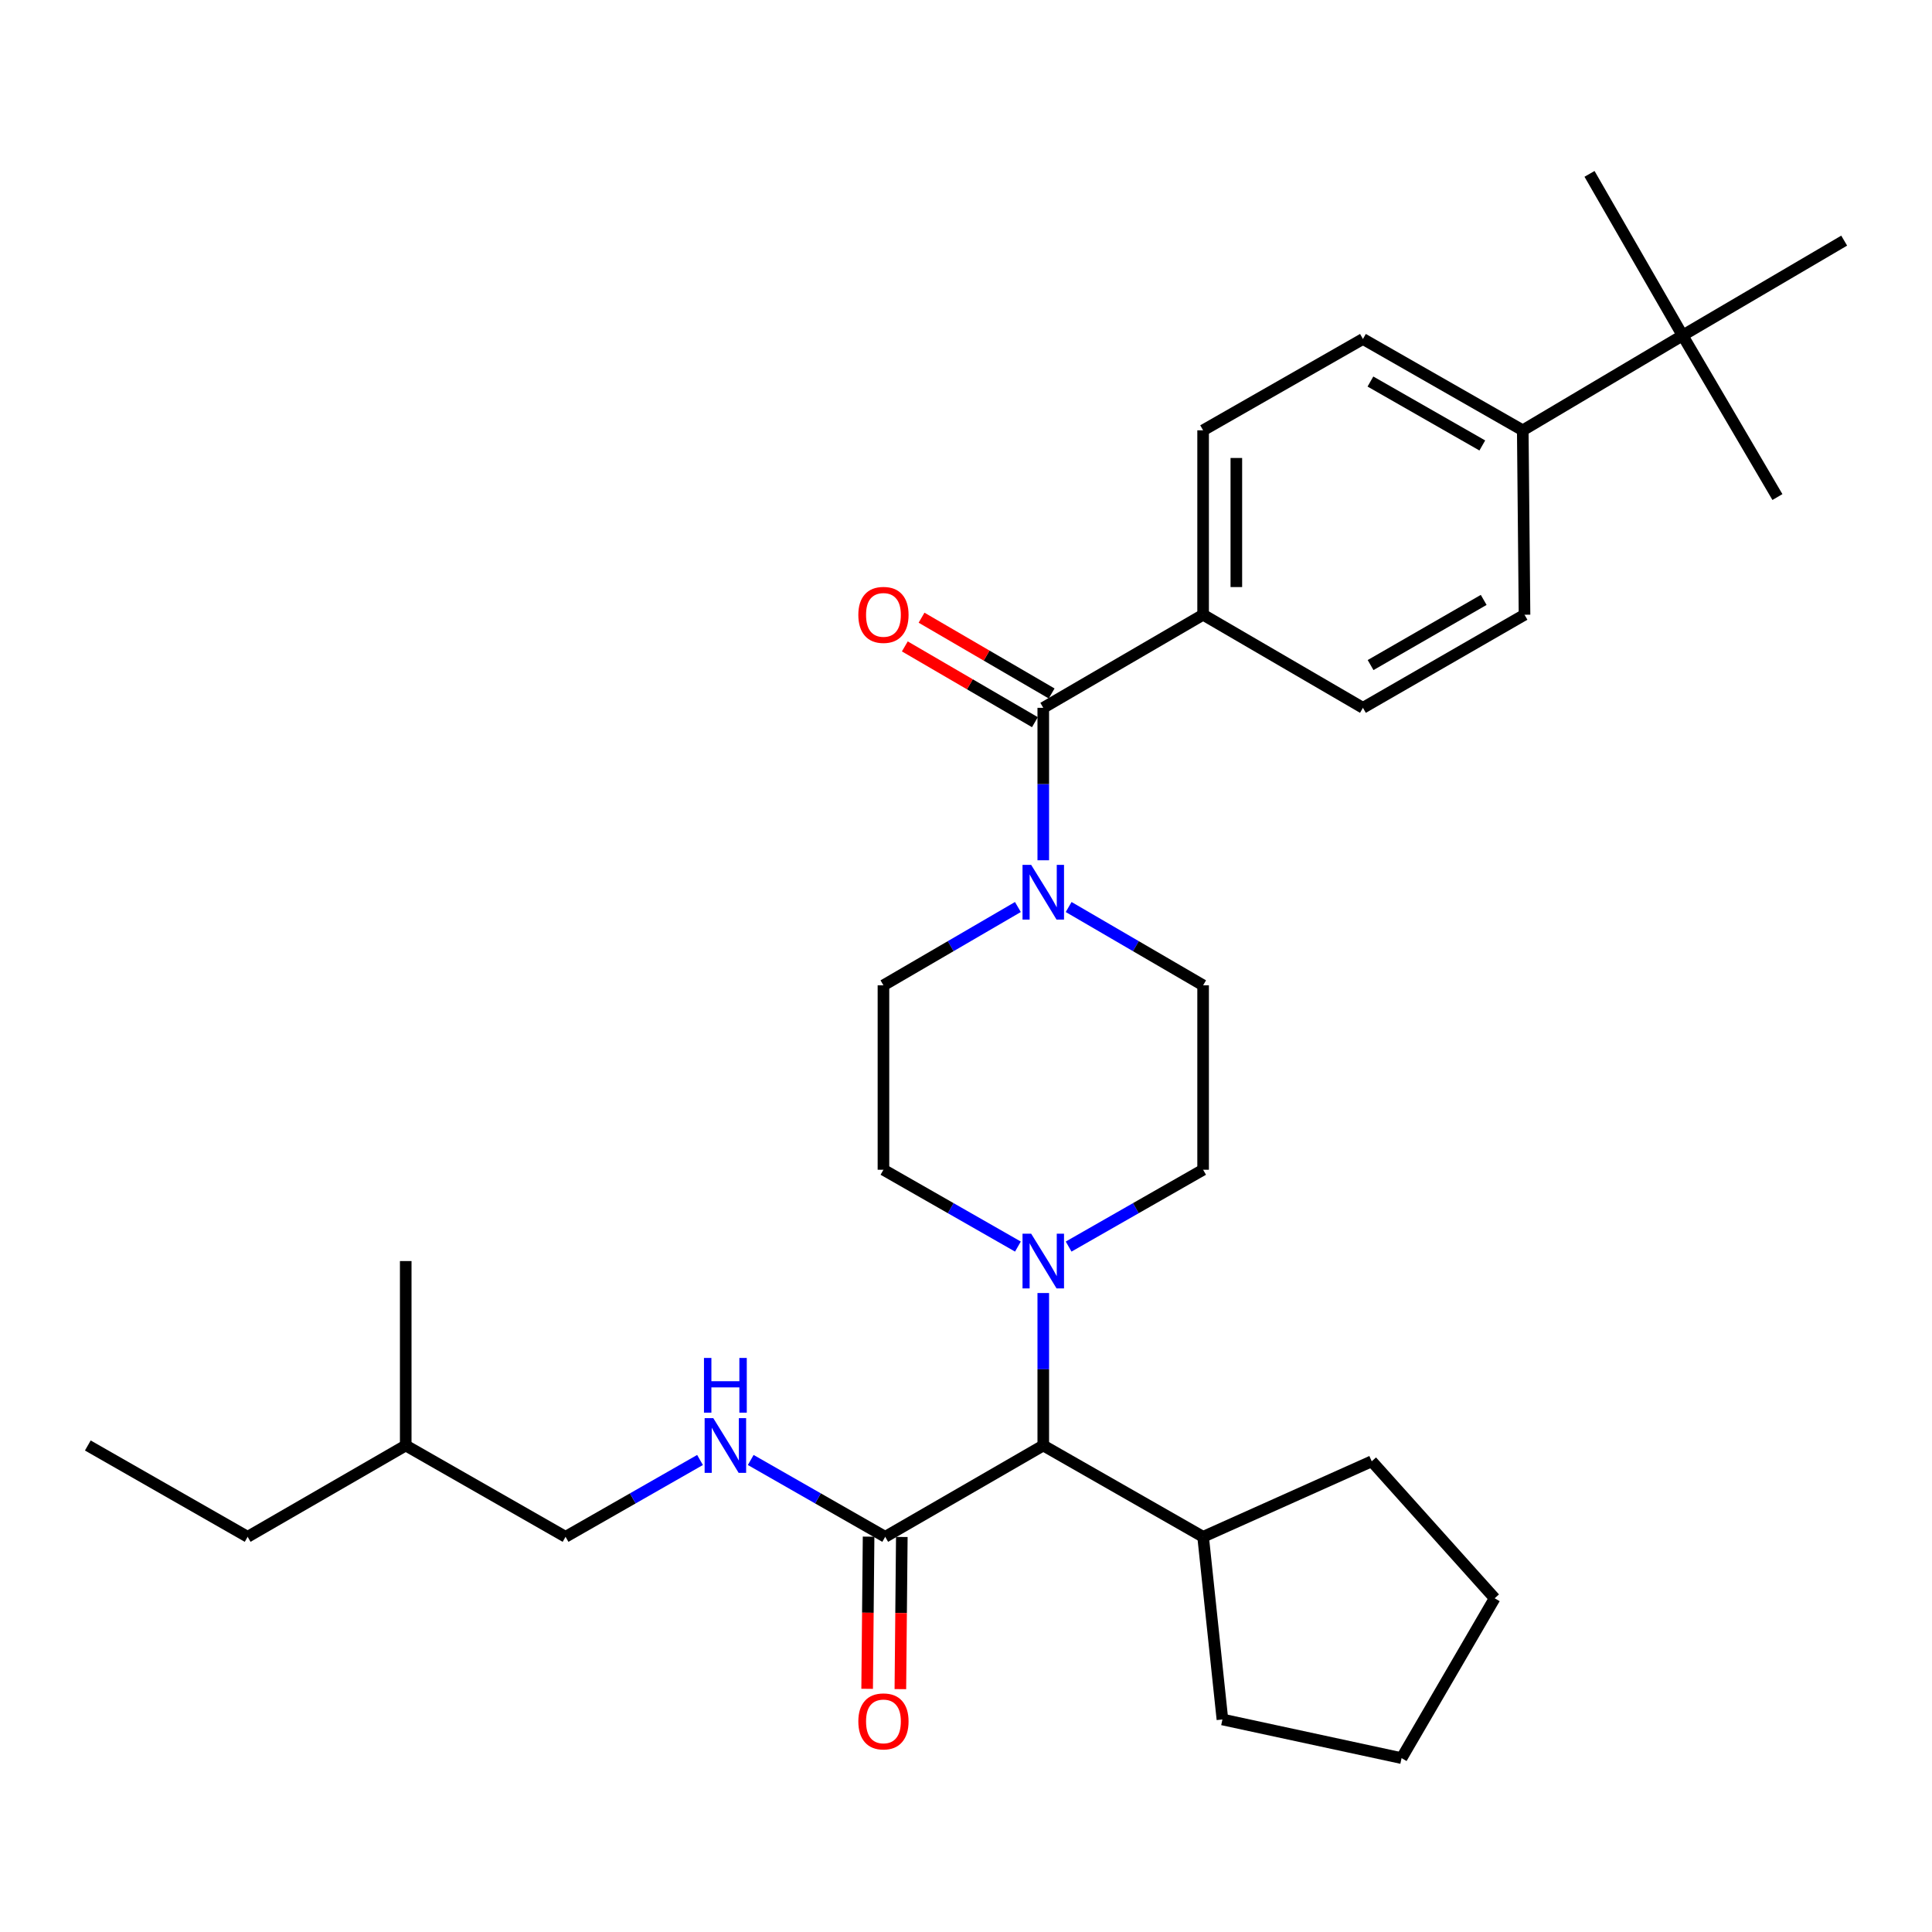 <?xml version='1.0' encoding='iso-8859-1'?>
<svg version='1.1' baseProfile='full'
              xmlns='http://www.w3.org/2000/svg'
                      xmlns:rdkit='http://www.rdkit.org/xml'
                      xmlns:xlink='http://www.w3.org/1999/xlink'
                  xml:space='preserve'
width='1000px' height='1000px' viewBox='0 0 1000 1000'>
<!-- END OF HEADER -->
<rect style='opacity:1.0;fill:#FFFFFF;stroke:none' width='1000' height='1000' x='0' y='0'> </rect>
<path class='bond-0' d='M 622.73,318.184 L 705.455,366.368' style='fill:none;fill-rule:evenodd;stroke:#000000;stroke-width:6px;stroke-linecap:butt;stroke-linejoin:miter;stroke-opacity:1' />
<path class='bond-1' d='M 622.73,318.184 L 622.73,222.732' style='fill:none;fill-rule:evenodd;stroke:#000000;stroke-width:6px;stroke-linecap:butt;stroke-linejoin:miter;stroke-opacity:1' />
<path class='bond-1' d='M 639.928,303.866 L 639.928,237.05' style='fill:none;fill-rule:evenodd;stroke:#000000;stroke-width:6px;stroke-linecap:butt;stroke-linejoin:miter;stroke-opacity:1' />
<path class='bond-2' d='M 622.73,318.184 L 539.996,366.368' style='fill:none;fill-rule:evenodd;stroke:#000000;stroke-width:6px;stroke-linecap:butt;stroke-linejoin:miter;stroke-opacity:1' />
<path class='bond-3' d='M 553.13,469.468 L 587.93,489.736' style='fill:none;fill-rule:evenodd;stroke:#0000FF;stroke-width:6px;stroke-linecap:butt;stroke-linejoin:miter;stroke-opacity:1' />
<path class='bond-3' d='M 587.93,489.736 L 622.73,510.004' style='fill:none;fill-rule:evenodd;stroke:#000000;stroke-width:6px;stroke-linecap:butt;stroke-linejoin:miter;stroke-opacity:1' />
<path class='bond-4' d='M 539.996,445.273 L 539.996,405.821' style='fill:none;fill-rule:evenodd;stroke:#0000FF;stroke-width:6px;stroke-linecap:butt;stroke-linejoin:miter;stroke-opacity:1' />
<path class='bond-4' d='M 539.996,405.821 L 539.996,366.368' style='fill:none;fill-rule:evenodd;stroke:#000000;stroke-width:6px;stroke-linecap:butt;stroke-linejoin:miter;stroke-opacity:1' />
<path class='bond-5' d='M 526.863,469.469 L 492.067,489.736' style='fill:none;fill-rule:evenodd;stroke:#0000FF;stroke-width:6px;stroke-linecap:butt;stroke-linejoin:miter;stroke-opacity:1' />
<path class='bond-5' d='M 492.067,489.736 L 457.271,510.004' style='fill:none;fill-rule:evenodd;stroke:#000000;stroke-width:6px;stroke-linecap:butt;stroke-linejoin:miter;stroke-opacity:1' />
<path class='bond-6' d='M 544.324,358.937 L 510.658,339.328' style='fill:none;fill-rule:evenodd;stroke:#000000;stroke-width:6px;stroke-linecap:butt;stroke-linejoin:miter;stroke-opacity:1' />
<path class='bond-6' d='M 510.658,339.328 L 476.993,319.719' style='fill:none;fill-rule:evenodd;stroke:#FF0000;stroke-width:6px;stroke-linecap:butt;stroke-linejoin:miter;stroke-opacity:1' />
<path class='bond-6' d='M 535.668,373.799 L 502.002,354.19' style='fill:none;fill-rule:evenodd;stroke:#000000;stroke-width:6px;stroke-linecap:butt;stroke-linejoin:miter;stroke-opacity:1' />
<path class='bond-6' d='M 502.002,354.19 L 468.337,334.58' style='fill:none;fill-rule:evenodd;stroke:#FF0000;stroke-width:6px;stroke-linecap:butt;stroke-linejoin:miter;stroke-opacity:1' />
<path class='bond-7' d='M 870.904,173.64 L 788.179,222.732' style='fill:none;fill-rule:evenodd;stroke:#000000;stroke-width:6px;stroke-linecap:butt;stroke-linejoin:miter;stroke-opacity:1' />
<path class='bond-8' d='M 870.904,173.64 L 954.545,124.548' style='fill:none;fill-rule:evenodd;stroke:#000000;stroke-width:6px;stroke-linecap:butt;stroke-linejoin:miter;stroke-opacity:1' />
<path class='bond-9' d='M 870.904,173.64 L 822.729,89.999' style='fill:none;fill-rule:evenodd;stroke:#000000;stroke-width:6px;stroke-linecap:butt;stroke-linejoin:miter;stroke-opacity:1' />
<path class='bond-10' d='M 870.904,173.64 L 919.996,257.273' style='fill:none;fill-rule:evenodd;stroke:#000000;stroke-width:6px;stroke-linecap:butt;stroke-linejoin:miter;stroke-opacity:1' />
<path class='bond-11' d='M 788.179,222.732 L 705.455,175.456' style='fill:none;fill-rule:evenodd;stroke:#000000;stroke-width:6px;stroke-linecap:butt;stroke-linejoin:miter;stroke-opacity:1' />
<path class='bond-11' d='M 767.237,230.573 L 709.33,197.479' style='fill:none;fill-rule:evenodd;stroke:#000000;stroke-width:6px;stroke-linecap:butt;stroke-linejoin:miter;stroke-opacity:1' />
<path class='bond-12' d='M 788.179,222.732 L 789.087,318.184' style='fill:none;fill-rule:evenodd;stroke:#000000;stroke-width:6px;stroke-linecap:butt;stroke-linejoin:miter;stroke-opacity:1' />
<path class='bond-13' d='M 292.73,795.45 L 327.531,775.566' style='fill:none;fill-rule:evenodd;stroke:#000000;stroke-width:6px;stroke-linecap:butt;stroke-linejoin:miter;stroke-opacity:1' />
<path class='bond-13' d='M 327.531,775.566 L 362.333,755.681' style='fill:none;fill-rule:evenodd;stroke:#0000FF;stroke-width:6px;stroke-linecap:butt;stroke-linejoin:miter;stroke-opacity:1' />
<path class='bond-14' d='M 292.73,795.45 L 210.005,748.183' style='fill:none;fill-rule:evenodd;stroke:#000000;stroke-width:6px;stroke-linecap:butt;stroke-linejoin:miter;stroke-opacity:1' />
<path class='bond-15' d='M 458.179,795.45 L 423.378,775.566' style='fill:none;fill-rule:evenodd;stroke:#000000;stroke-width:6px;stroke-linecap:butt;stroke-linejoin:miter;stroke-opacity:1' />
<path class='bond-15' d='M 423.378,775.566 L 388.576,755.681' style='fill:none;fill-rule:evenodd;stroke:#0000FF;stroke-width:6px;stroke-linecap:butt;stroke-linejoin:miter;stroke-opacity:1' />
<path class='bond-16' d='M 449.58,795.368 L 449.206,834.746' style='fill:none;fill-rule:evenodd;stroke:#000000;stroke-width:6px;stroke-linecap:butt;stroke-linejoin:miter;stroke-opacity:1' />
<path class='bond-16' d='M 449.206,834.746 L 448.831,874.123' style='fill:none;fill-rule:evenodd;stroke:#FF0000;stroke-width:6px;stroke-linecap:butt;stroke-linejoin:miter;stroke-opacity:1' />
<path class='bond-16' d='M 466.778,795.532 L 466.404,834.909' style='fill:none;fill-rule:evenodd;stroke:#000000;stroke-width:6px;stroke-linecap:butt;stroke-linejoin:miter;stroke-opacity:1' />
<path class='bond-16' d='M 466.404,834.909 L 466.029,874.286' style='fill:none;fill-rule:evenodd;stroke:#FF0000;stroke-width:6px;stroke-linecap:butt;stroke-linejoin:miter;stroke-opacity:1' />
<path class='bond-17' d='M 458.179,795.45 L 539.996,748.183' style='fill:none;fill-rule:evenodd;stroke:#000000;stroke-width:6px;stroke-linecap:butt;stroke-linejoin:miter;stroke-opacity:1' />
<path class='bond-18' d='M 210.005,748.183 L 210.005,652.722' style='fill:none;fill-rule:evenodd;stroke:#000000;stroke-width:6px;stroke-linecap:butt;stroke-linejoin:miter;stroke-opacity:1' />
<path class='bond-19' d='M 210.005,748.183 L 128.179,795.45' style='fill:none;fill-rule:evenodd;stroke:#000000;stroke-width:6px;stroke-linecap:butt;stroke-linejoin:miter;stroke-opacity:1' />
<path class='bond-20' d='M 526.874,645.225 L 492.073,625.34' style='fill:none;fill-rule:evenodd;stroke:#0000FF;stroke-width:6px;stroke-linecap:butt;stroke-linejoin:miter;stroke-opacity:1' />
<path class='bond-20' d='M 492.073,625.34 L 457.271,605.455' style='fill:none;fill-rule:evenodd;stroke:#000000;stroke-width:6px;stroke-linecap:butt;stroke-linejoin:miter;stroke-opacity:1' />
<path class='bond-21' d='M 539.996,669.269 L 539.996,708.726' style='fill:none;fill-rule:evenodd;stroke:#0000FF;stroke-width:6px;stroke-linecap:butt;stroke-linejoin:miter;stroke-opacity:1' />
<path class='bond-21' d='M 539.996,708.726 L 539.996,748.183' style='fill:none;fill-rule:evenodd;stroke:#000000;stroke-width:6px;stroke-linecap:butt;stroke-linejoin:miter;stroke-opacity:1' />
<path class='bond-22' d='M 553.118,645.225 L 587.924,625.34' style='fill:none;fill-rule:evenodd;stroke:#0000FF;stroke-width:6px;stroke-linecap:butt;stroke-linejoin:miter;stroke-opacity:1' />
<path class='bond-22' d='M 587.924,625.34 L 622.73,605.455' style='fill:none;fill-rule:evenodd;stroke:#000000;stroke-width:6px;stroke-linecap:butt;stroke-linejoin:miter;stroke-opacity:1' />
<path class='bond-23' d='M 457.271,510.004 L 457.271,605.455' style='fill:none;fill-rule:evenodd;stroke:#000000;stroke-width:6px;stroke-linecap:butt;stroke-linejoin:miter;stroke-opacity:1' />
<path class='bond-24' d='M 539.996,748.183 L 622.73,795.45' style='fill:none;fill-rule:evenodd;stroke:#000000;stroke-width:6px;stroke-linecap:butt;stroke-linejoin:miter;stroke-opacity:1' />
<path class='bond-25' d='M 622.73,795.45 L 632.724,889.994' style='fill:none;fill-rule:evenodd;stroke:#000000;stroke-width:6px;stroke-linecap:butt;stroke-linejoin:miter;stroke-opacity:1' />
<path class='bond-26' d='M 622.73,795.45 L 710.003,756.362' style='fill:none;fill-rule:evenodd;stroke:#000000;stroke-width:6px;stroke-linecap:butt;stroke-linejoin:miter;stroke-opacity:1' />
<path class='bond-27' d='M 632.724,889.994 L 725.453,910.001' style='fill:none;fill-rule:evenodd;stroke:#000000;stroke-width:6px;stroke-linecap:butt;stroke-linejoin:miter;stroke-opacity:1' />
<path class='bond-28' d='M 725.453,910.001 L 773.637,827.267' style='fill:none;fill-rule:evenodd;stroke:#000000;stroke-width:6px;stroke-linecap:butt;stroke-linejoin:miter;stroke-opacity:1' />
<path class='bond-29' d='M 773.637,827.267 L 710.003,756.362' style='fill:none;fill-rule:evenodd;stroke:#000000;stroke-width:6px;stroke-linecap:butt;stroke-linejoin:miter;stroke-opacity:1' />
<path class='bond-30' d='M 622.73,605.455 L 622.73,510.004' style='fill:none;fill-rule:evenodd;stroke:#000000;stroke-width:6px;stroke-linecap:butt;stroke-linejoin:miter;stroke-opacity:1' />
<path class='bond-31' d='M 128.179,795.45 L 45.455,748.183' style='fill:none;fill-rule:evenodd;stroke:#000000;stroke-width:6px;stroke-linecap:butt;stroke-linejoin:miter;stroke-opacity:1' />
<path class='bond-32' d='M 705.455,366.368 L 789.087,318.184' style='fill:none;fill-rule:evenodd;stroke:#000000;stroke-width:6px;stroke-linecap:butt;stroke-linejoin:miter;stroke-opacity:1' />
<path class='bond-32' d='M 709.414,344.238 L 767.956,310.509' style='fill:none;fill-rule:evenodd;stroke:#000000;stroke-width:6px;stroke-linecap:butt;stroke-linejoin:miter;stroke-opacity:1' />
<path class='bond-33' d='M 622.73,222.732 L 705.455,175.456' style='fill:none;fill-rule:evenodd;stroke:#000000;stroke-width:6px;stroke-linecap:butt;stroke-linejoin:miter;stroke-opacity:1' />
<path  class='atom-1' d='M 533.736 447.659
L 543.016 462.659
Q 543.936 464.139, 545.416 466.819
Q 546.896 469.499, 546.976 469.659
L 546.976 447.659
L 550.736 447.659
L 550.736 475.979
L 546.856 475.979
L 536.896 459.579
Q 535.736 457.659, 534.496 455.459
Q 533.296 453.259, 532.936 452.579
L 532.936 475.979
L 529.256 475.979
L 529.256 447.659
L 533.736 447.659
' fill='#0000FF'/>
<path  class='atom-3' d='M 444.271 318.264
Q 444.271 311.464, 447.631 307.664
Q 450.991 303.864, 457.271 303.864
Q 463.551 303.864, 466.911 307.664
Q 470.271 311.464, 470.271 318.264
Q 470.271 325.144, 466.871 329.064
Q 463.471 332.944, 457.271 332.944
Q 451.031 332.944, 447.631 329.064
Q 444.271 325.184, 444.271 318.264
M 457.271 329.744
Q 461.591 329.744, 463.911 326.864
Q 466.271 323.944, 466.271 318.264
Q 466.271 312.704, 463.911 309.904
Q 461.591 307.064, 457.271 307.064
Q 452.951 307.064, 450.591 309.864
Q 448.271 312.664, 448.271 318.264
Q 448.271 323.984, 450.591 326.864
Q 452.951 329.744, 457.271 329.744
' fill='#FF0000'/>
<path  class='atom-8' d='M 369.195 734.023
L 378.475 749.023
Q 379.395 750.503, 380.875 753.183
Q 382.355 755.863, 382.435 756.023
L 382.435 734.023
L 386.195 734.023
L 386.195 762.343
L 382.315 762.343
L 372.355 745.943
Q 371.195 744.023, 369.955 741.823
Q 368.755 739.623, 368.395 738.943
L 368.395 762.343
L 364.715 762.343
L 364.715 734.023
L 369.195 734.023
' fill='#0000FF'/>
<path  class='atom-8' d='M 364.375 702.871
L 368.215 702.871
L 368.215 714.911
L 382.695 714.911
L 382.695 702.871
L 386.535 702.871
L 386.535 731.191
L 382.695 731.191
L 382.695 718.111
L 368.215 718.111
L 368.215 731.191
L 364.375 731.191
L 364.375 702.871
' fill='#0000FF'/>
<path  class='atom-9' d='M 444.271 890.991
Q 444.271 884.191, 447.631 880.391
Q 450.991 876.591, 457.271 876.591
Q 463.551 876.591, 466.911 880.391
Q 470.271 884.191, 470.271 890.991
Q 470.271 897.871, 466.871 901.791
Q 463.471 905.671, 457.271 905.671
Q 451.031 905.671, 447.631 901.791
Q 444.271 897.911, 444.271 890.991
M 457.271 902.471
Q 461.591 902.471, 463.911 899.591
Q 466.271 896.671, 466.271 890.991
Q 466.271 885.431, 463.911 882.631
Q 461.591 879.791, 457.271 879.791
Q 452.951 879.791, 450.591 882.591
Q 448.271 885.391, 448.271 890.991
Q 448.271 896.711, 450.591 899.591
Q 452.951 902.471, 457.271 902.471
' fill='#FF0000'/>
<path  class='atom-11' d='M 533.736 638.562
L 543.016 653.562
Q 543.936 655.042, 545.416 657.722
Q 546.896 660.402, 546.976 660.562
L 546.976 638.562
L 550.736 638.562
L 550.736 666.882
L 546.856 666.882
L 536.896 650.482
Q 535.736 648.562, 534.496 646.362
Q 533.296 644.162, 532.936 643.482
L 532.936 666.882
L 529.256 666.882
L 529.256 638.562
L 533.736 638.562
' fill='#0000FF'/>
</svg>
